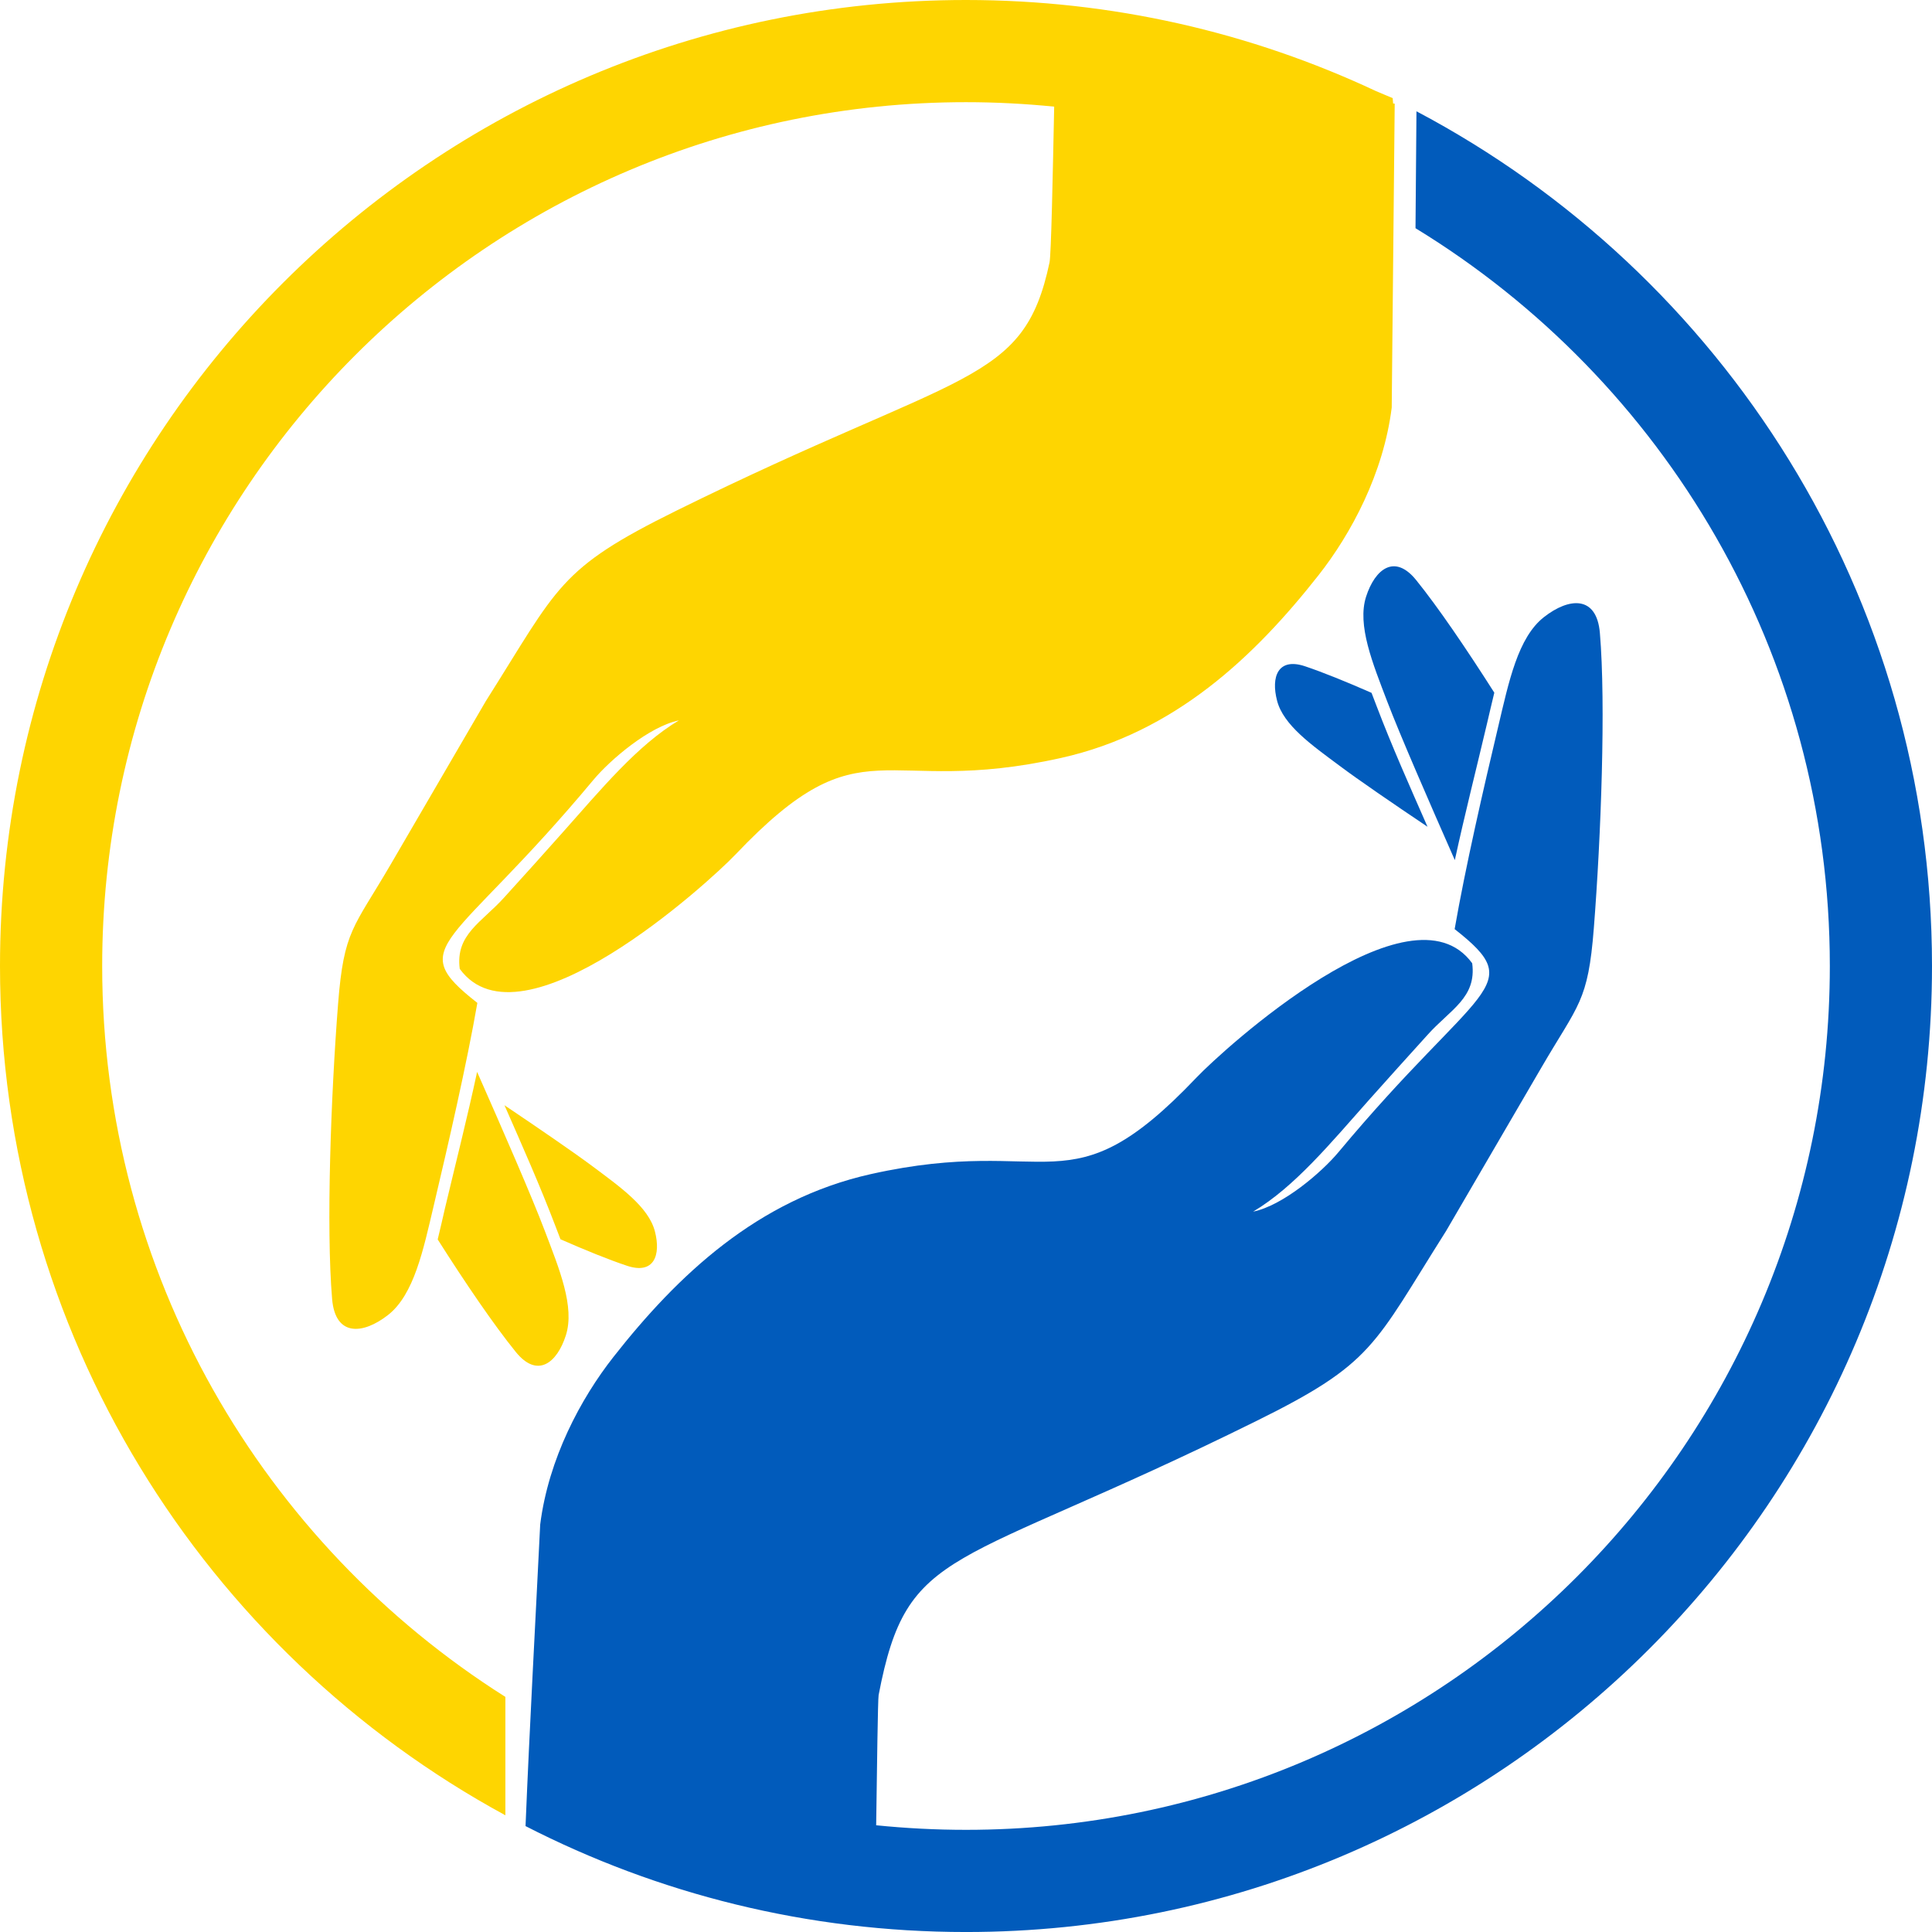 <?xml version="1.0" encoding="utf-8"?>
<!-- Generator: Adobe Illustrator 16.0.0, SVG Export Plug-In . SVG Version: 6.00 Build 0)  -->
<!DOCTYPE svg PUBLIC "-//W3C//DTD SVG 1.1//EN" "http://www.w3.org/Graphics/SVG/1.1/DTD/svg11.dtd">
<svg version="1.1" id="Слой_1" xmlns="http://www.w3.org/2000/svg" xmlns:xlink="http://www.w3.org/1999/xlink" x="0px" y="0px"
	 width="113.371px" height="113.371px" viewBox="0 0 113.371 113.371" enable-background="new 0 0 113.371 113.371"
	 xml:space="preserve">
<g>
	<path fill-rule="evenodd" clip-rule="evenodd" fill="#015BBB" d="M51.414,107.108c1.736,0.175,3.492,0.268,5.269,0.268
		c27.996,0,50.693-22.692,50.693-50.688c0-18.334-9.734-34.393-24.313-43.297l0.056-6.86c17.99,9.502,30.252,28.398,30.252,50.158
		c0,31.308-25.38,56.683-56.688,56.683c-9.307,0-18.093-2.24-25.844-6.216c0.242-5.897,0.571-11.804,0.86-17.696
		c0.489-3.868,2.385-7.401,4.301-9.837c3.759-4.785,8.446-9.24,15.11-10.728c10.656-2.374,11.547,2.282,19.092-5.655
		c1.602-1.684,12.582-11.67,16.187-6.716c0.268,2.019-1.282,2.714-2.606,4.187c-1.195,1.324-2.323,2.565-3.415,3.795
		c-2.287,2.575-4.403,5.146-6.834,6.593c1.751-0.355,4.033-2.318,5.011-3.492c8.292-9.94,11.191-9.651,6.814-13.086
		c0.633-3.636,1.699-8.271,2.564-11.913c0.613-2.59,1.148-5.202,2.678-6.396c1.478-1.159,3.095-1.282,3.281,0.932
		c0.355,4.182,0.067,11.954-0.355,17.32c-0.34,4.336-0.896,4.434-3.085,8.194l-5.583,9.574c-4.275,6.757-4.239,7.751-11.181,11.176
		c-17.897,8.848-20.42,7.174-22.12,16.059C51.512,99.713,51.46,103.89,51.414,107.108L51.414,107.108z M80.482,40.656
		c-1.468-0.644-2.822-1.195-3.894-1.556c-1.607-0.541-2.014,0.628-1.648,2.019c0.371,1.437,2.039,2.606,3.672,3.821
		c1.092,0.819,3.101,2.194,5.155,3.574c-1.025-2.333-2.086-4.712-2.992-7.092C80.683,41.176,80.585,40.923,80.482,40.656
		L80.482,40.656z M87.687,40.646c-1.643-2.581-3.307-5.027-4.583-6.603c-1.267-1.571-2.416-0.654-2.941,0.968
		c-0.536,1.674,0.386,3.909,1.247,6.17c0.752,1.967,2.461,5.892,3.96,9.291c0.582-2.683,1.262-5.351,1.89-8.019
		C87.394,41.902,87.527,41.284,87.687,40.646L87.687,40.646z"/>
	<path fill-rule="evenodd" clip-rule="evenodd" fill="#FED501" d="M56.683,0c8.601,0,16.749,1.916,24.051,5.341
		c0.149,0.072,0.839,0.345,0.989,0.417c0.01,0.103,0.021,0.206,0.026,0.314c0.031,0.005,0.062,0.005,0.093,0.01l-0.175,17.835
		c-0.484,3.868-2.379,7.401-4.295,9.837c-3.759,4.779-8.446,9.239-15.11,10.723c-10.661,2.379-11.547-2.282-19.097,5.66
		c-1.602,1.684-12.582,11.67-16.187,6.716c-0.263-2.019,1.283-2.719,2.611-4.192c1.195-1.318,2.323-2.565,3.409-3.791
		c2.292-2.575,4.409-5.145,6.84-6.597c-1.751,0.36-4.033,2.317-5.017,3.492c-8.287,9.945-11.186,9.657-6.809,13.086
		c-0.633,3.636-1.705,8.276-2.564,11.913c-0.613,2.596-1.154,5.207-2.678,6.401c-1.479,1.154-3.095,1.277-3.281-0.937
		c-0.355-4.177-0.072-11.948,0.35-17.32c0.34-4.336,0.901-4.434,3.09-8.188l5.577-9.574c4.28-6.762,4.244-7.751,11.187-11.181
		c16.836-8.313,20.364-7.334,21.894-14.565c0.098-0.468,0.19-5.119,0.273-9.142c-1.7-0.17-3.425-0.262-5.176-0.262
		c-27.991,0-50.688,22.697-50.688,50.693c0,18.057,9.446,33.904,23.66,42.886v6.948C11.99,96.921,0,78.206,0,56.688
		C0,25.38,25.38,0,56.683,0L56.683,0z M32.889,72.721c1.468,0.644,2.822,1.195,3.888,1.55c1.612,0.546,2.014-0.628,1.653-2.014
		c-0.371-1.437-2.039-2.606-3.672-3.827c-1.092-0.814-3.106-2.194-5.155-3.574c1.024,2.333,2.085,4.717,2.992,7.097
		C32.688,72.195,32.786,72.453,32.889,72.721L32.889,72.721z M25.684,72.731c1.638,2.581,3.301,5.021,4.583,6.603
		c1.267,1.566,2.416,0.649,2.936-0.968c0.541-1.679-0.386-3.909-1.246-6.17c-0.747-1.973-2.457-5.897-3.96-9.296
		c-0.577,2.688-1.257,5.356-1.891,8.024C25.978,71.469,25.844,72.092,25.684,72.731L25.684,72.731z"/>
</g>
</svg>
